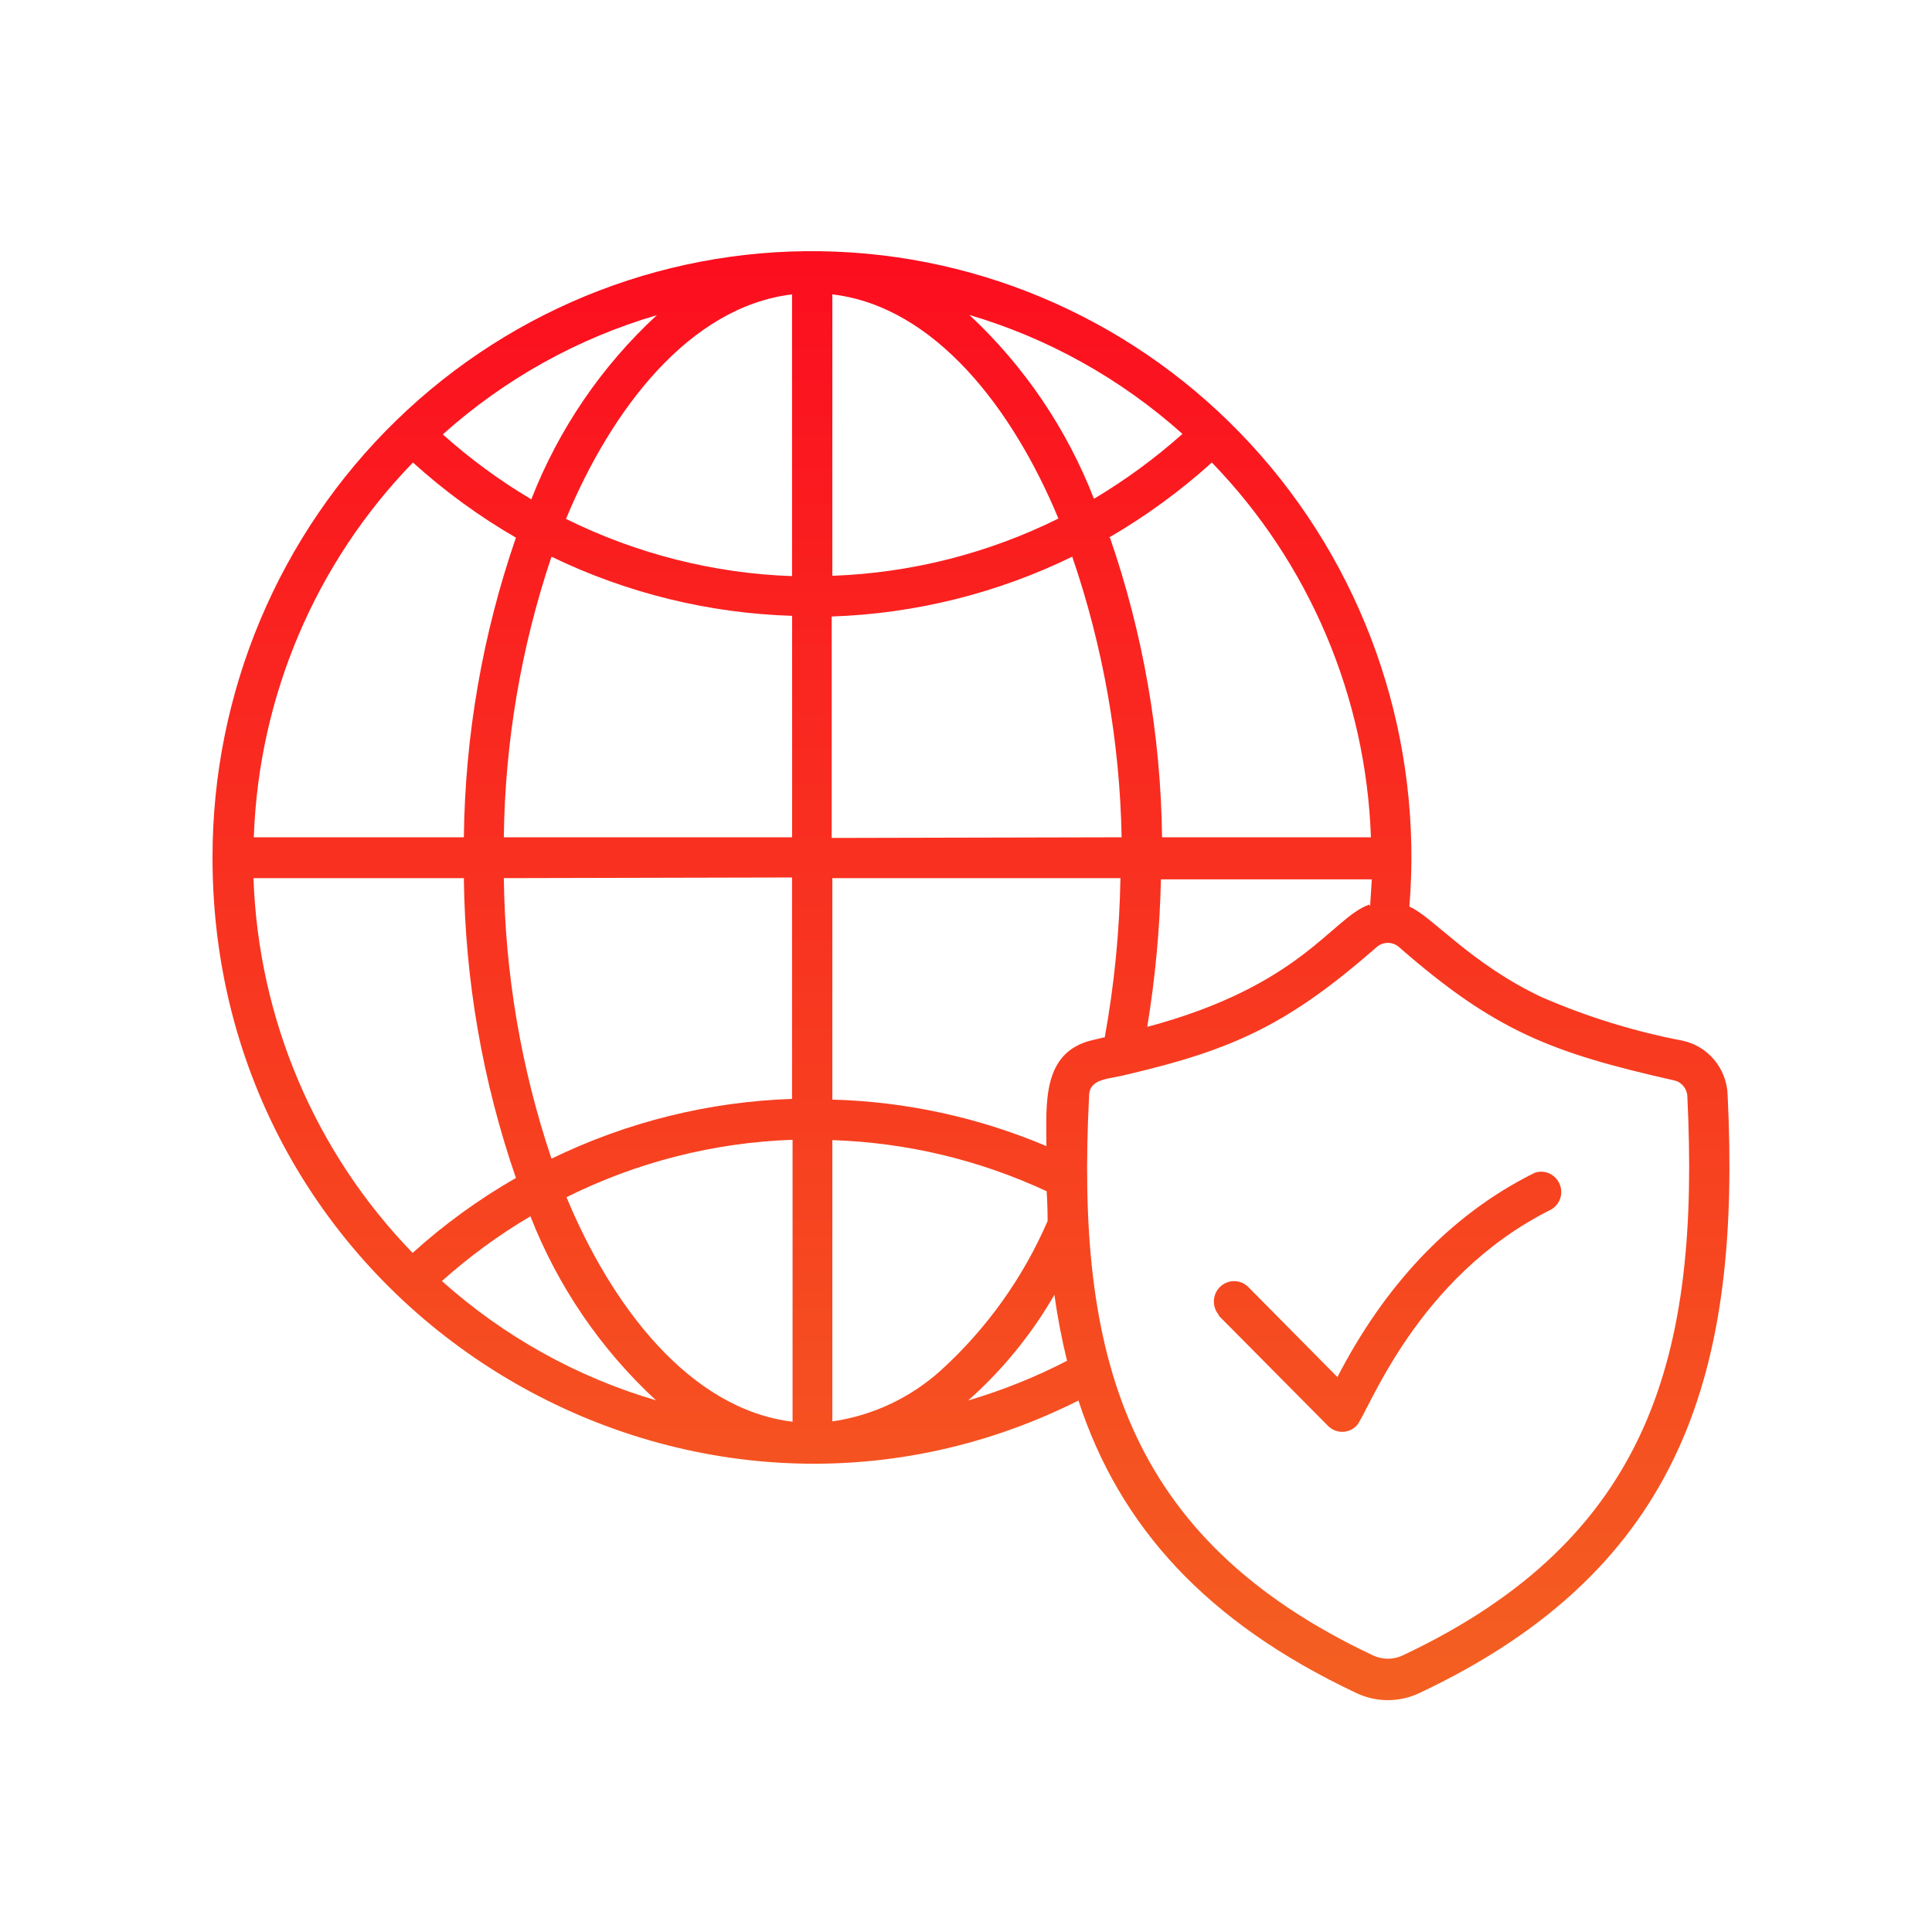 <svg width="100" height="100" viewBox="0 0 100 100" fill="none" xmlns="http://www.w3.org/2000/svg">
<path fill-rule="evenodd" clip-rule="evenodd" d="M55.83 72.487C35.536 82.678 11 67.919 11 44.396C10.99 35.854 14.425 27.674 20.519 21.754C26.613 15.833 34.834 12.678 43.28 13.026C51.726 13.37 59.667 17.183 65.27 23.583C70.87 29.982 73.645 38.413 72.949 46.928C74.118 47.413 76.126 49.9 79.868 51.647V51.643C82.186 52.645 84.606 53.389 87.084 53.864C88.413 54.147 89.377 55.308 89.422 56.678C90.11 70.786 87.23 81.135 73.498 87.618C72.448 88.127 71.225 88.127 70.175 87.618C62.445 83.967 57.96 79.021 55.83 72.522L55.83 72.487ZM63.062 68.078L68.734 73.799L68.737 73.802C68.931 73.999 69.197 74.112 69.473 74.112C69.749 74.112 70.015 73.999 70.209 73.802C70.796 73.21 73.236 66.097 80.322 62.588V62.584C80.769 62.305 80.936 61.73 80.71 61.251C80.489 60.773 79.947 60.535 79.449 60.697C74.937 62.929 71.597 66.683 69.224 71.277L64.582 66.586C64.17 66.207 63.536 66.221 63.137 66.621C62.742 67.017 62.725 67.657 63.1 68.078L63.062 68.078ZM70.915 46.917L71.004 45.515H60.09C60.032 48.074 59.797 50.626 59.381 53.151C67.391 51.015 68.927 47.509 70.874 46.82L70.915 46.917ZM58.324 55.62C57.411 55.865 56.371 55.796 56.371 56.74C55.69 70.072 58.178 79.602 71.054 85.677C71.548 85.915 72.124 85.915 72.619 85.677C85.495 79.602 87.99 70.072 87.336 56.74C87.319 56.34 87.036 56.002 86.647 55.92C80.277 54.484 77.373 53.354 72.417 49.025C72.087 48.728 71.585 48.728 71.255 49.025C66.725 52.982 63.917 54.315 58.324 55.62ZM57.172 53.726L57.176 53.722C57.673 50.995 57.946 48.229 57.994 45.453H43.082V56.915C46.893 57.019 50.649 57.835 54.162 59.323C54.162 57.17 53.893 54.429 56.579 53.829L57.172 53.688L57.172 53.726ZM54.17 61.661L54.173 61.658C50.69 60.036 46.917 59.137 43.082 59.013V73.572C45.172 73.269 47.128 72.349 48.703 70.927C51.065 68.777 52.949 66.146 54.224 63.201C54.224 62.678 54.207 62.158 54.173 61.641L54.17 61.661ZM54.575 67.02C53.389 69.073 51.883 70.919 50.114 72.487C51.879 71.966 53.594 71.281 55.23 70.434C54.953 69.308 54.735 68.168 54.575 67.02ZM33.955 72.48C31.102 69.845 28.876 66.587 27.455 62.956C25.823 63.917 24.289 65.04 22.874 66.307C26.071 69.169 29.855 71.278 33.955 72.48ZM26.705 60.972C24.981 55.982 24.071 50.74 24.009 45.452H13.12C13.372 52.73 16.31 59.65 21.358 64.85C22.997 63.366 24.79 62.068 26.705 60.972ZM24.009 43.338C24.071 38.055 24.981 32.816 26.705 27.829C24.797 26.727 23.011 25.421 21.375 23.94C16.327 29.137 13.389 36.057 13.137 43.338L24.009 43.338ZM27.5 25.845C28.921 22.208 31.143 18.946 33.999 16.312C29.899 17.514 26.112 19.622 22.919 22.484C24.323 23.741 25.84 24.857 27.455 25.818L27.5 25.845ZM50.185 16.314V16.311C53.014 18.949 55.216 22.197 56.623 25.817C58.253 24.846 59.786 23.723 61.204 22.459C58.007 19.596 54.224 17.489 50.124 16.287L50.185 16.314ZM57.452 27.829C59.173 32.816 60.083 38.055 60.148 43.338H70.959C70.704 36.06 67.766 29.141 62.725 23.94C61.085 25.421 59.299 26.723 57.394 27.829L57.452 27.829ZM58.055 43.338C57.963 38.392 57.101 33.491 55.499 28.814C51.606 30.711 47.367 31.765 43.048 31.91V43.372L58.055 43.338ZM54.783 26.84C52.445 21.199 48.406 15.864 43.082 15.237V29.803C47.145 29.658 51.133 28.649 54.783 26.84ZM40.996 15.237C35.666 15.881 31.634 21.216 29.296 26.858C32.946 28.666 36.934 29.679 40.996 29.82V15.237ZM28.545 28.814C26.971 33.494 26.139 38.395 26.078 43.338H41V31.876H40.996C36.681 31.741 32.441 30.701 28.545 28.814ZM26.078 45.452C26.139 50.395 26.971 55.296 28.545 59.973C32.438 58.079 36.677 57.022 40.996 56.88V45.418L26.078 45.452ZM29.322 61.967C31.66 67.609 35.699 72.943 41.023 73.588V58.995C36.957 59.136 32.969 60.148 29.322 61.967Z" fill="url(#paint0_linear_372_722)"/>
<defs>
<linearGradient id="paint0_linear_372_722" x1="50.258" y1="88" x2="50.258" y2="13" gradientUnits="userSpaceOnUse">
<stop stop-color="#F46021"/>
<stop offset="1" stop-color="#FC0D1F"/>
</linearGradient>
</defs>
</svg>
